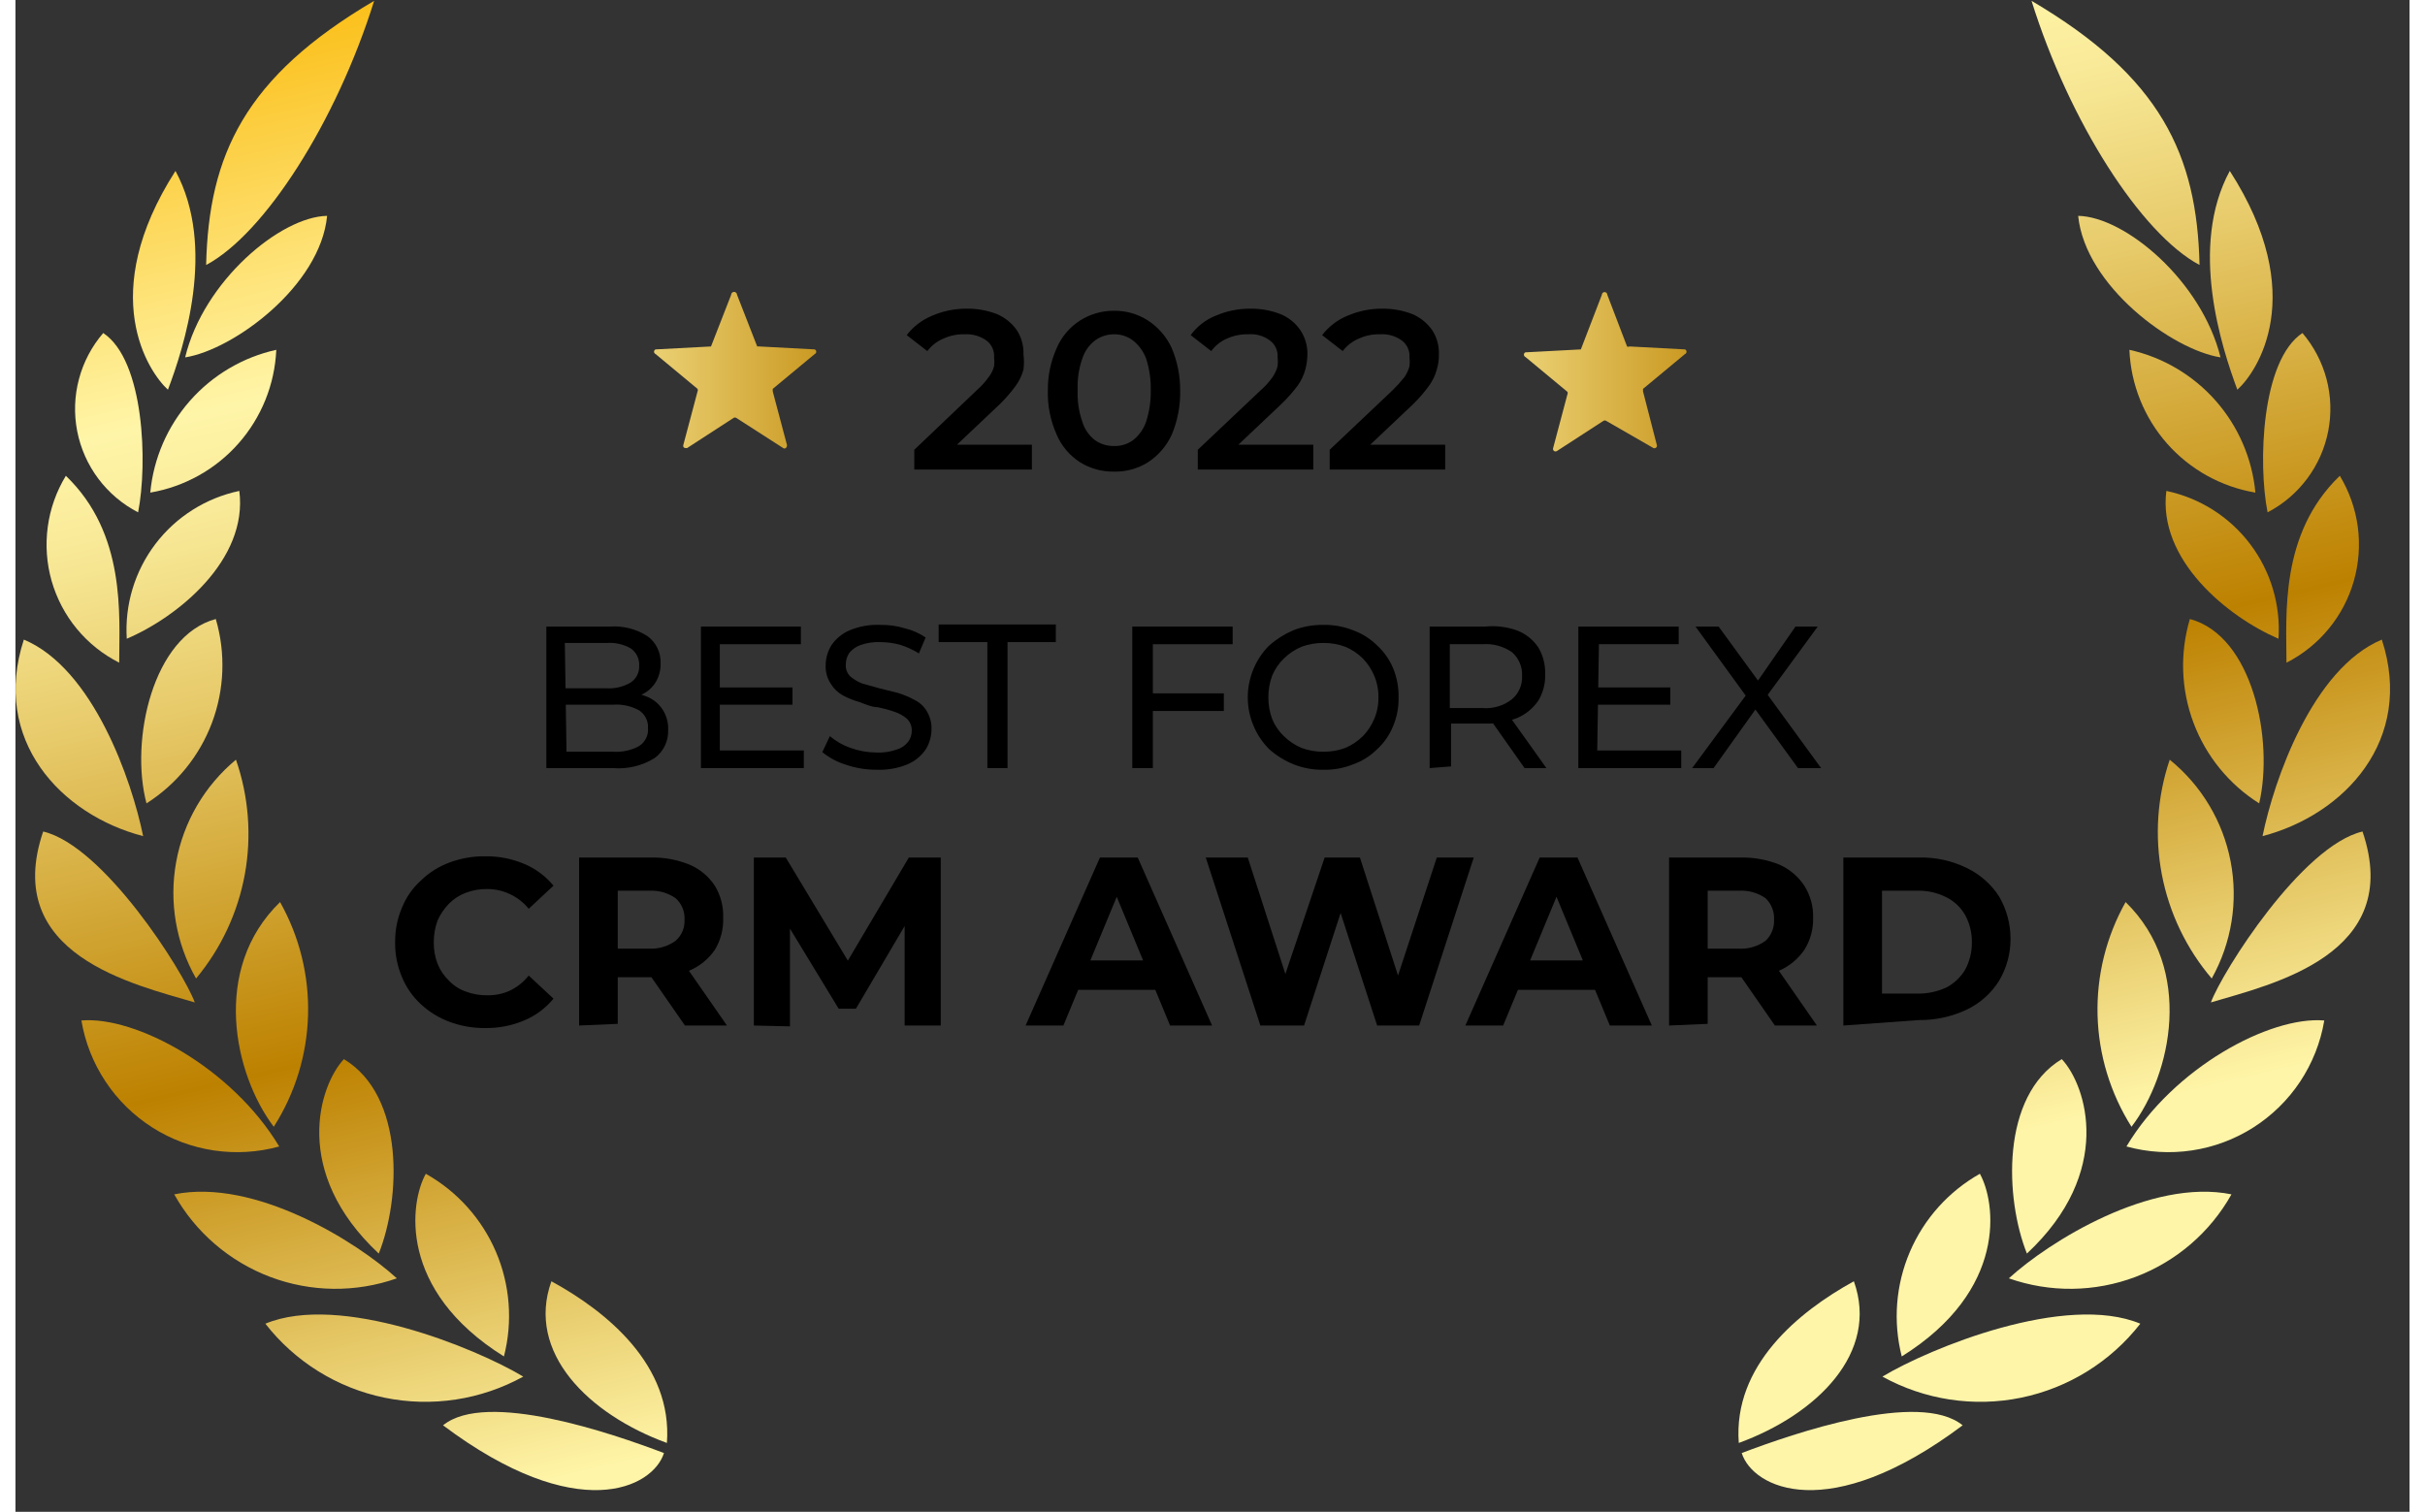 
<svg width="85" height="53" viewBox="0 0 57 36" fill="none" xmlns="http://www.w3.org/2000/svg">
<rect x="0" y="0" width="57" height="36" fill="#333333" stroke="none"/>
<g clip-path="url(#clip0_396_1192)">
<path d="M6.15 26.831C6.658 26.036 6.94 25.119 6.966 24.176C6.993 23.234 6.762 22.302 6.3 21.48C4.65 23.081 5.21 25.59 6.15 26.831Z" fill="url(#paint0_linear_396_1192)"/>
<path d="M5.25 18.09C4.505 18.708 4.001 19.569 3.827 20.522C3.653 21.475 3.821 22.458 4.3 23.3C4.894 22.587 5.294 21.733 5.461 20.82C5.627 19.907 5.554 18.966 5.25 18.09Z" fill="url(#paint1_linear_396_1192)"/>
<path d="M8.54 0.02C5.46 1.83 4.6 3.69 4.54 6.31C5.93 5.57 7.64 2.9 8.54 0.02Z" fill="url(#paint2_linear_396_1192)"/>
<path d="M4.77 14.74C3.27 15.14 2.72 17.63 3.12 19.13C3.834 18.676 4.381 18.003 4.679 17.211C4.976 16.419 5.008 15.552 4.77 14.74Z" fill="url(#paint3_linear_396_1192)"/>
<path d="M5.33 11.69C4.535 11.857 3.826 12.305 3.334 12.951C2.842 13.598 2.599 14.4 2.65 15.21C3.87 14.69 5.54 13.33 5.33 11.69Z" fill="url(#paint4_linear_396_1192)"/>
<path d="M6.21 8.33C5.414 8.506 4.695 8.931 4.156 9.542C3.617 10.153 3.286 10.919 3.21 11.73C4.023 11.591 4.765 11.178 5.31 10.56C5.856 9.941 6.174 9.154 6.21 8.33Z" fill="url(#paint5_linear_396_1192)"/>
<path d="M4.04 8.51C5.19 8.33 7.26 6.81 7.42 5.14C6.31 5.16 4.48 6.69 4.04 8.51Z" fill="url(#paint6_linear_396_1192)"/>
<path d="M6.28 27.3C5.15 25.42 2.86 24.19 1.57 24.3C1.657 24.819 1.853 25.314 2.144 25.753C2.434 26.192 2.814 26.564 3.258 26.847C3.702 27.13 4.2 27.316 4.721 27.394C5.242 27.472 5.773 27.44 6.28 27.3Z" fill="url(#paint7_linear_396_1192)"/>
<path d="M8.65 29.85C9.17 28.55 9.28 26.1 7.82 25.22C7.23 25.85 6.57 27.91 8.65 29.85Z" fill="url(#paint8_linear_396_1192)"/>
<path d="M9.08 30.44C8.13 29.57 5.7 28.05 3.78 28.44C4.286 29.344 5.096 30.04 6.065 30.406C7.035 30.772 8.103 30.784 9.08 30.44Z" fill="url(#paint9_linear_396_1192)"/>
<path d="M11.63 32.3C11.843 31.471 11.776 30.596 11.44 29.809C11.103 29.022 10.516 28.369 9.77 27.95C9.39 28.63 9.1 30.72 11.63 32.3Z" fill="url(#paint10_linear_396_1192)"/>
<path d="M12.09 32.78C10.96 32.1 7.73 30.78 5.95 31.52C6.656 32.426 7.663 33.051 8.788 33.282C9.913 33.513 11.084 33.335 12.09 32.78Z" fill="url(#paint11_linear_396_1192)"/>
<path d="M15.51 34.36C15.65 32.51 14.08 31.23 12.76 30.51C12.15 32.21 13.65 33.68 15.51 34.36Z" fill="url(#paint12_linear_396_1192)"/>
<path d="M10.18 33.94C13.38 36.34 15.18 35.43 15.44 34.6C14.2 34.13 11.21 33.1 10.18 33.94Z" fill="url(#paint13_linear_396_1192)"/>
<path d="M0.66 19.8C-0.34 22.74 2.82 23.44 4.27 23.87C3.99 23.12 2.1 20.14 0.66 19.8Z" fill="url(#paint14_linear_396_1192)"/>
<path d="M0.2 15.23C-0.58 17.62 1.08 19.401 3.04 19.91C2.77 18.581 1.85 15.921 0.2 15.23Z" fill="url(#paint15_linear_396_1192)"/>
<path d="M2.47 15.78C2.47 14.66 2.64 12.71 1.2 11.33C0.974 11.701 0.827 12.115 0.769 12.546C0.711 12.977 0.742 13.415 0.861 13.833C0.981 14.251 1.185 14.64 1.462 14.975C1.739 15.31 2.082 15.584 2.47 15.78Z" fill="url(#paint16_linear_396_1192)"/>
<path d="M2.92 12.2C3.15 11.04 3.07 8.58 2.09 7.93C1.817 8.247 1.619 8.622 1.512 9.027C1.404 9.431 1.39 9.855 1.47 10.266C1.55 10.677 1.722 11.064 1.973 11.399C2.224 11.734 2.548 12.008 2.92 12.2Z" fill="url(#paint17_linear_396_1192)"/>
<path d="M3.63 9.28C4.01 8.28 4.79 5.88 3.81 4.07C1.92 7.02 3.17 8.86 3.63 9.28Z" fill="url(#paint18_linear_396_1192)"/>
<path d="M50.38 26.831C49.876 26.034 49.597 25.117 49.572 24.175C49.547 23.233 49.778 22.302 50.24 21.48C51.88 23.081 51.33 25.59 50.38 26.831Z" fill="url(#paint19_linear_396_1192)"/>
<path d="M51.29 18.09C52.044 18.701 52.557 19.559 52.74 20.512C52.923 21.466 52.764 22.453 52.29 23.3C51.687 22.592 51.279 21.74 51.103 20.827C50.928 19.914 50.992 18.971 51.29 18.09Z" fill="url(#paint20_linear_396_1192)"/>
<path d="M48 0.02C51.08 1.83 51.94 3.69 52 6.31C50.61 5.57 48.9 2.9 48 0.02Z" fill="url(#paint21_linear_396_1192)"/>
<path d="M51.77 14.74C53.27 15.14 53.77 17.63 53.42 19.13C52.704 18.679 52.155 18.005 51.857 17.213C51.559 16.42 51.528 15.552 51.77 14.74Z" fill="url(#paint22_linear_396_1192)"/>
<path d="M51.21 11.69C52.004 11.857 52.712 12.305 53.202 12.952C53.693 13.598 53.933 14.4 53.88 15.21C52.67 14.69 51 13.33 51.21 11.69Z" fill="url(#paint23_linear_396_1192)"/>
<path d="M50.33 8.33C51.126 8.506 51.845 8.931 52.384 9.542C52.923 10.153 53.254 10.919 53.33 11.73C52.516 11.593 51.774 11.181 51.227 10.562C50.681 9.943 50.364 9.155 50.33 8.33Z" fill="url(#paint24_linear_396_1192)"/>
<path d="M52.5 8.51C51.35 8.33 49.28 6.81 49.11 5.14C50.23 5.16 52.05 6.69 52.5 8.51Z" fill="url(#paint25_linear_396_1192)"/>
<path d="M50.26 27.3C51.38 25.42 53.68 24.19 54.97 24.3C54.883 24.819 54.687 25.314 54.397 25.753C54.106 26.192 53.726 26.564 53.282 26.847C52.838 27.13 52.34 27.316 51.819 27.394C51.298 27.472 50.767 27.44 50.26 27.3Z" fill="url(#paint26_linear_396_1192)"/>
<path d="M47.89 29.85C47.37 28.55 47.26 26.1 48.72 25.22C49.31 25.85 49.97 27.91 47.89 29.85Z" fill="url(#paint27_linear_396_1192)"/>
<path d="M47.46 30.44C48.41 29.57 50.84 28.05 52.76 28.44C52.254 29.344 51.444 30.04 50.475 30.406C49.505 30.772 48.438 30.784 47.46 30.44Z" fill="url(#paint28_linear_396_1192)"/>
<path d="M44.91 32.3C44.699 31.471 44.767 30.596 45.103 29.81C45.439 29.024 46.025 28.37 46.77 27.95C47.15 28.63 47.44 30.72 44.91 32.3Z" fill="url(#paint29_linear_396_1192)"/>
<path d="M44.45 32.78C45.58 32.1 48.81 30.78 50.59 31.52C49.884 32.426 48.877 33.051 47.752 33.282C46.627 33.513 45.456 33.335 44.45 32.78Z" fill="url(#paint30_linear_396_1192)"/>
<path d="M41.03 34.36C40.89 32.51 42.46 31.23 43.77 30.51C44.38 32.21 42.89 33.68 41.03 34.36Z" fill="url(#paint31_linear_396_1192)"/>
<path d="M46.36 33.94C43.16 36.34 41.36 35.43 41.1 34.6C42.34 34.13 45.33 33.1 46.36 33.94Z" fill="url(#paint32_linear_396_1192)"/>
<path d="M55.88 19.8C56.88 22.74 53.71 23.44 52.27 23.87C52.55 23.12 54.44 20.14 55.88 19.8Z" fill="url(#paint33_linear_396_1192)"/>
<path d="M56.34 15.23C57.12 17.62 55.45 19.401 53.5 19.91C53.77 18.581 54.69 15.921 56.34 15.23Z" fill="url(#paint34_linear_396_1192)"/>
<path d="M54.07 15.78C54.07 14.66 53.9 12.71 55.34 11.33C55.565 11.702 55.71 12.116 55.768 12.546C55.825 12.976 55.793 13.414 55.674 13.832C55.555 14.249 55.351 14.638 55.075 14.973C54.799 15.308 54.457 15.583 54.07 15.78Z" fill="url(#paint35_linear_396_1192)"/>
<path d="M53.62 12.2C53.39 11.04 53.47 8.58 54.45 7.93C54.721 8.248 54.917 8.623 55.024 9.027C55.13 9.431 55.144 9.854 55.064 10.265C54.984 10.675 54.813 11.062 54.563 11.397C54.313 11.732 53.991 12.007 53.62 12.2Z" fill="url(#paint36_linear_396_1192)"/>
<path d="M52.9 9.28C52.53 8.28 51.74 5.88 52.72 4.07C54.62 7.02 53.37 8.86 52.9 9.28Z" fill="url(#paint37_linear_396_1192)"/>
<path d="M21.4 11.18V10.71L22.89 9.29C22.995 9.198 23.089 9.094 23.17 8.98C23.231 8.903 23.275 8.815 23.3 8.72C23.309 8.65 23.309 8.579 23.3 8.51C23.306 8.433 23.292 8.357 23.261 8.287C23.229 8.217 23.181 8.156 23.12 8.11C22.969 8.002 22.785 7.949 22.6 7.96C22.428 7.955 22.257 7.989 22.1 8.06C21.946 8.123 21.811 8.227 21.71 8.36L21.22 7.98C21.376 7.776 21.583 7.618 21.82 7.52C22.082 7.406 22.364 7.348 22.65 7.35C22.896 7.347 23.14 7.391 23.37 7.48C23.558 7.561 23.721 7.692 23.84 7.86C23.952 8.032 24.007 8.235 24 8.44C24.015 8.559 24.015 8.68 24 8.8C23.963 8.936 23.902 9.065 23.82 9.18C23.703 9.341 23.573 9.491 23.43 9.63L22.14 10.85L21.99 10.59H24.2V11.18H21.4Z" fill="black"/>
<path d="M26.15 11.23C25.868 11.234 25.59 11.158 25.35 11.01C25.101 10.851 24.906 10.621 24.79 10.35C24.641 10.017 24.569 9.654 24.58 9.29C24.577 8.945 24.649 8.604 24.79 8.29C24.906 8.018 25.101 7.788 25.35 7.63C25.589 7.479 25.867 7.399 26.15 7.4C26.437 7.395 26.719 7.475 26.96 7.63C27.209 7.791 27.407 8.02 27.53 8.29C27.663 8.606 27.731 8.946 27.73 9.29C27.739 9.653 27.671 10.014 27.53 10.35C27.407 10.62 27.209 10.849 26.96 11.01C26.718 11.161 26.436 11.238 26.15 11.23ZM26.15 10.62C26.315 10.627 26.477 10.578 26.61 10.48C26.754 10.366 26.862 10.213 26.92 10.04C26.998 9.798 27.035 9.544 27.03 9.29C27.035 9.035 26.998 8.782 26.92 8.54C26.857 8.371 26.75 8.222 26.61 8.11C26.478 8.009 26.316 7.956 26.15 7.96C25.988 7.96 25.83 8.013 25.7 8.11C25.559 8.219 25.454 8.369 25.4 8.54C25.316 8.78 25.279 9.035 25.29 9.29C25.279 9.544 25.316 9.799 25.4 10.04C25.451 10.214 25.556 10.368 25.7 10.48C25.831 10.573 25.989 10.623 26.15 10.62Z" fill="black"/>
<path d="M28.15 11.18V10.71L29.65 9.29C29.755 9.198 29.849 9.094 29.93 8.98C29.984 8.9 30.025 8.813 30.05 8.72C30.059 8.65 30.059 8.579 30.05 8.51C30.056 8.433 30.042 8.357 30.011 8.287C29.979 8.217 29.931 8.156 29.87 8.11C29.721 7.998 29.536 7.945 29.35 7.96C29.178 7.956 29.007 7.99 28.85 8.06C28.698 8.124 28.567 8.227 28.47 8.36L27.98 7.98C28.13 7.775 28.334 7.615 28.57 7.52C28.835 7.405 29.121 7.347 29.41 7.35C29.653 7.348 29.894 7.392 30.12 7.48C30.31 7.558 30.474 7.69 30.59 7.86C30.705 8.031 30.765 8.233 30.76 8.44C30.758 8.561 30.741 8.682 30.71 8.8C30.673 8.936 30.612 9.065 30.53 9.18C30.409 9.341 30.276 9.491 30.13 9.63L28.84 10.85L28.7 10.59H30.9V11.18H28.15Z" fill="black"/>
<path d="M31.29 11.18V10.71L32.79 9.29C32.89 9.192 32.983 9.089 33.07 8.98C33.124 8.9 33.165 8.813 33.19 8.72C33.199 8.65 33.199 8.579 33.19 8.51C33.196 8.433 33.182 8.357 33.151 8.287C33.119 8.217 33.071 8.156 33.01 8.11C32.86 8 32.676 7.947 32.49 7.96C32.318 7.955 32.147 7.989 31.99 8.06C31.836 8.123 31.701 8.227 31.6 8.36L31.11 7.98C31.266 7.776 31.473 7.618 31.71 7.52C31.975 7.405 32.261 7.347 32.55 7.35C32.793 7.348 33.034 7.392 33.26 7.48C33.449 7.561 33.611 7.692 33.73 7.86C33.842 8.032 33.898 8.235 33.89 8.44C33.893 8.562 33.876 8.683 33.84 8.8C33.803 8.936 33.742 9.065 33.66 9.18C33.543 9.341 33.413 9.491 33.27 9.63L31.98 10.85L31.83 10.59H34.04V11.18H31.29Z" fill="black"/>
<path d="M12.64 18.29V14.92H14.15C14.467 14.897 14.783 14.977 15.05 15.15C15.15 15.223 15.23 15.32 15.284 15.431C15.338 15.543 15.364 15.666 15.36 15.79C15.366 15.952 15.324 16.112 15.24 16.25C15.16 16.376 15.045 16.477 14.91 16.54C14.77 16.608 14.616 16.642 14.46 16.64L14.55 16.5C14.725 16.495 14.899 16.529 15.06 16.6C15.204 16.663 15.326 16.767 15.41 16.9C15.502 17.043 15.547 17.21 15.54 17.38C15.546 17.509 15.519 17.638 15.463 17.755C15.408 17.872 15.324 17.973 15.22 18.05C14.921 18.236 14.57 18.32 14.22 18.29H12.64ZM13.12 17.9H14.23C14.441 17.915 14.653 17.87 14.84 17.77C14.913 17.726 14.972 17.662 15.011 17.586C15.05 17.51 15.067 17.425 15.06 17.34C15.066 17.255 15.048 17.17 15.009 17.095C14.971 17.019 14.912 16.955 14.84 16.91C14.653 16.81 14.441 16.765 14.23 16.78H13.08V16.39H14.08C14.28 16.401 14.478 16.353 14.65 16.25C14.715 16.206 14.768 16.147 14.803 16.077C14.838 16.006 14.854 15.928 14.85 15.85C14.854 15.77 14.838 15.691 14.803 15.619C14.768 15.547 14.715 15.486 14.65 15.44C14.477 15.341 14.279 15.296 14.08 15.31H13.08L13.12 17.9Z" fill="black"/>
<path d="M16.77 17.87H18.77V18.29H16.32V14.92H18.7V15.34H16.77V17.87ZM16.77 16.37H18.5V16.78H16.77V16.37Z" fill="black"/>
<path d="M20.5 18.329C20.252 18.33 20.005 18.29 19.77 18.209C19.566 18.147 19.375 18.045 19.21 17.91L19.39 17.529C19.535 17.652 19.701 17.747 19.88 17.809C20.079 17.881 20.289 17.918 20.5 17.919C20.663 17.927 20.826 17.903 20.98 17.849C21.086 17.819 21.18 17.756 21.25 17.669C21.309 17.592 21.341 17.497 21.34 17.399C21.342 17.348 21.333 17.296 21.314 17.248C21.295 17.2 21.266 17.156 21.23 17.119C21.142 17.043 21.04 16.986 20.93 16.95C20.799 16.904 20.666 16.868 20.53 16.84C20.39 16.84 20.24 16.77 20.1 16.72C19.962 16.68 19.827 16.627 19.7 16.559C19.58 16.493 19.48 16.397 19.41 16.279C19.325 16.149 19.283 15.995 19.29 15.839C19.291 15.67 19.34 15.504 19.43 15.36C19.537 15.205 19.686 15.083 19.86 15.009C20.091 14.913 20.34 14.869 20.59 14.88C20.786 14.877 20.982 14.903 21.17 14.96C21.349 15.002 21.518 15.077 21.67 15.18L21.51 15.559C21.367 15.47 21.212 15.399 21.05 15.35C20.9 15.311 20.745 15.29 20.59 15.29C20.43 15.283 20.271 15.307 20.12 15.36C20.014 15.397 19.921 15.463 19.85 15.55C19.798 15.63 19.77 15.724 19.77 15.819C19.765 15.873 19.773 15.927 19.792 15.977C19.811 16.027 19.841 16.073 19.88 16.11C19.966 16.182 20.064 16.24 20.17 16.279L20.57 16.39L21.01 16.5C21.149 16.542 21.283 16.599 21.41 16.669C21.531 16.729 21.632 16.823 21.7 16.939C21.777 17.069 21.816 17.219 21.81 17.369C21.808 17.539 21.76 17.706 21.67 17.849C21.562 18.004 21.413 18.126 21.24 18.2C21.006 18.296 20.753 18.34 20.5 18.329Z" fill="black"/>
<path d="M23.14 18.29V15.29H21.98V14.87H24.77V15.29H23.62V18.29H23.14Z" fill="black"/>
<path d="M27.08 18.29H26.59V14.92H28.98V15.34H27.08V18.29ZM27.03 16.51H28.77V16.93H27.03V16.51Z" fill="black"/>
<path d="M31.14 18.33C30.897 18.334 30.656 18.29 30.43 18.2C30.218 18.114 30.021 17.993 29.85 17.84C29.692 17.683 29.567 17.496 29.48 17.29C29.388 17.076 29.34 16.844 29.34 16.61C29.339 16.373 29.387 16.138 29.48 15.92C29.567 15.715 29.692 15.528 29.85 15.37C30.02 15.221 30.212 15.099 30.42 15.01C30.649 14.92 30.894 14.876 31.14 14.88C31.383 14.875 31.625 14.919 31.85 15.01C32.064 15.087 32.259 15.21 32.42 15.37C32.584 15.521 32.713 15.705 32.8 15.91C32.891 16.132 32.935 16.37 32.93 16.61C32.935 16.844 32.891 17.075 32.8 17.29C32.716 17.5 32.586 17.688 32.42 17.84C32.259 18.001 32.064 18.124 31.85 18.2C31.625 18.291 31.383 18.335 31.14 18.33ZM31.14 17.9C31.317 17.902 31.494 17.872 31.66 17.81C31.817 17.744 31.959 17.649 32.08 17.53C32.195 17.412 32.286 17.273 32.35 17.12C32.419 16.959 32.453 16.785 32.45 16.61C32.454 16.432 32.42 16.255 32.35 16.09C32.286 15.938 32.195 15.799 32.08 15.68C31.959 15.561 31.817 15.466 31.66 15.4C31.494 15.339 31.317 15.308 31.14 15.31C30.963 15.308 30.787 15.339 30.62 15.4C30.464 15.466 30.321 15.561 30.2 15.68C30.079 15.796 29.984 15.936 29.92 16.09C29.859 16.257 29.828 16.433 29.83 16.61C29.829 16.784 29.86 16.957 29.92 17.12C29.984 17.275 30.079 17.415 30.2 17.53C30.321 17.649 30.464 17.744 30.62 17.81C30.787 17.872 30.963 17.902 31.14 17.9Z" fill="black"/>
<path d="M33.67 18.29V14.92H34.99C35.254 14.893 35.521 14.927 35.77 15.02C35.969 15.101 36.14 15.241 36.26 15.42C36.371 15.611 36.427 15.829 36.42 16.05C36.429 16.271 36.373 16.49 36.26 16.68C36.138 16.86 35.968 17.002 35.77 17.09C35.532 17.187 35.277 17.235 35.02 17.23H33.96L34.18 17V18.25L33.67 18.29ZM34.15 17.09L33.93 16.86H34.93C35.181 16.881 35.431 16.806 35.63 16.65C35.711 16.582 35.775 16.496 35.816 16.398C35.858 16.301 35.876 16.196 35.87 16.09C35.875 15.985 35.856 15.88 35.814 15.783C35.773 15.686 35.709 15.599 35.63 15.53C35.425 15.388 35.178 15.321 34.93 15.34H33.93L34.15 15.1V17.09ZM35.93 18.29L35.07 17.07H35.58L36.45 18.29H35.93Z" fill="black"/>
<path d="M37.66 17.87H39.66V18.29H37.21V14.92H39.6V15.34H37.7L37.66 17.87ZM37.66 16.37H39.4V16.78H37.66V16.37Z" fill="black"/>
<path d="M39.92 18.29L41.33 16.38V16.75L40 14.92H40.55L41.6 16.36H41.38L42.38 14.92H42.91L41.59 16.72V16.37L42.99 18.29H42.44L41.32 16.75H41.53L40.43 18.29H39.92Z" fill="black"/>
<path d="M11.18 24.48C10.89 24.483 10.602 24.432 10.33 24.33C10.078 24.237 9.846 24.094 9.65 23.91C9.454 23.729 9.3 23.507 9.2 23.26C9.09 23.001 9.035 22.721 9.04 22.44C9.035 22.158 9.09 21.879 9.2 21.62C9.298 21.372 9.452 21.149 9.65 20.97C9.844 20.78 10.076 20.634 10.33 20.54C10.602 20.438 10.89 20.387 11.18 20.39C11.499 20.385 11.816 20.446 12.11 20.57C12.382 20.684 12.623 20.862 12.81 21.09L12.22 21.64C12.099 21.49 11.945 21.37 11.77 21.29C11.601 21.21 11.417 21.169 11.23 21.17C11.056 21.167 10.883 21.198 10.72 21.26C10.569 21.317 10.433 21.405 10.32 21.52C10.207 21.636 10.115 21.771 10.05 21.92C9.989 22.086 9.958 22.263 9.96 22.44C9.957 22.614 9.988 22.787 10.05 22.95C10.11 23.101 10.202 23.238 10.32 23.35C10.431 23.468 10.568 23.557 10.72 23.61C10.883 23.672 11.056 23.703 11.23 23.7C11.416 23.704 11.601 23.667 11.77 23.59C11.945 23.506 12.099 23.383 12.22 23.23L12.81 23.78C12.623 24.008 12.382 24.186 12.11 24.3C11.816 24.424 11.499 24.485 11.18 24.48Z" fill="black"/>
<path d="M13.42 24.42V20.42H15.14C15.452 20.414 15.761 20.472 16.05 20.59C16.295 20.694 16.504 20.868 16.65 21.09C16.792 21.321 16.861 21.59 16.85 21.86C16.859 22.128 16.789 22.392 16.65 22.62C16.5 22.837 16.292 23.007 16.05 23.11C15.761 23.225 15.451 23.28 15.14 23.27H13.93L14.34 22.87V24.38L13.42 24.42ZM14.34 23.02L13.93 22.59H15.09C15.315 22.6 15.537 22.533 15.72 22.4C15.79 22.338 15.845 22.261 15.882 22.174C15.918 22.088 15.934 21.994 15.93 21.9C15.935 21.805 15.919 21.71 15.883 21.622C15.846 21.533 15.791 21.454 15.72 21.39C15.536 21.261 15.314 21.198 15.09 21.21H13.93L14.34 20.77V23.02ZM15.94 24.42L14.94 22.98H15.94L16.94 24.42H15.94Z" fill="black"/>
<path d="M17.58 24.42V20.42H18.34L20.02 23.21H19.62L21.27 20.42H22.03V24.42H21.17V21.78H21.33L20.01 24.02H19.6L18.25 21.8H18.44V24.44L17.58 24.42Z" fill="black"/>
<path d="M24.05 24.42L25.82 20.42H26.72L28.49 24.42H27.49L26.04 20.92H26.4L24.95 24.42H24.05ZM24.94 23.57L25.18 22.87H27.18L27.43 23.57H24.94Z" fill="black"/>
<path d="M29.64 24.42L28.34 20.42H29.34L30.47 23.92H29.99L31.17 20.42H32.01L33.14 23.92H32.69L33.84 20.42H34.72L33.42 24.42H32.42L31.42 21.34H31.68L30.68 24.42H29.64Z" fill="black"/>
<path d="M34.52 24.42L36.29 20.42H37.19L38.96 24.42H37.96L36.51 20.92H36.87L35.42 24.42H34.52ZM35.41 23.57L35.65 22.87H37.65L37.9 23.57H35.41Z" fill="black"/>
<path d="M39.37 24.42V20.42H41.08C41.395 20.414 41.708 20.472 42 20.59C42.24 20.697 42.445 20.871 42.59 21.09C42.736 21.32 42.809 21.588 42.8 21.86C42.806 22.129 42.733 22.393 42.59 22.62C42.442 22.834 42.238 23.004 42 23.11C41.707 23.225 41.394 23.28 41.08 23.27H39.88L40.29 22.87V24.38L39.37 24.42ZM40.29 23.02L39.88 22.59H41.03C41.259 22.602 41.485 22.535 41.67 22.4C41.737 22.336 41.79 22.258 41.824 22.172C41.859 22.086 41.874 21.993 41.87 21.9C41.875 21.806 41.86 21.712 41.825 21.624C41.791 21.536 41.738 21.456 41.67 21.39C41.483 21.259 41.258 21.196 41.03 21.21H39.88L40.29 20.77V23.02ZM41.89 24.42L40.89 22.98H41.89L42.89 24.42H41.89Z" fill="black"/>
<path d="M43.52 24.42V20.42H45.32C45.715 20.41 46.106 20.496 46.46 20.67C46.775 20.821 47.041 21.056 47.23 21.35C47.406 21.654 47.499 21.998 47.5 22.35C47.502 22.701 47.409 23.047 47.23 23.35C47.045 23.649 46.777 23.888 46.46 24.04C46.104 24.209 45.714 24.294 45.32 24.29L43.52 24.42ZM44.44 23.66H45.28C45.514 23.664 45.746 23.616 45.96 23.52C46.151 23.423 46.311 23.274 46.42 23.09C46.527 22.89 46.582 22.666 46.58 22.44C46.583 22.213 46.528 21.989 46.42 21.79C46.314 21.603 46.153 21.453 45.96 21.36C45.749 21.255 45.516 21.204 45.28 21.21H44.44V23.66Z" fill="black"/>
<path d="M37.9 7.02L38.37 8.25C38.38 8.255 38.39 8.257 38.4 8.257C38.41 8.257 38.421 8.255 38.43 8.25L39.75 8.32C39.761 8.325 39.77 8.332 39.776 8.342C39.783 8.352 39.786 8.363 39.786 8.375C39.786 8.387 39.783 8.398 39.776 8.408C39.77 8.418 39.761 8.425 39.75 8.43L38.75 9.26C38.75 9.26 38.75 9.26 38.75 9.32L39.08 10.6C39.083 10.611 39.082 10.622 39.079 10.632C39.076 10.643 39.069 10.652 39.061 10.659C39.053 10.666 39.043 10.671 39.032 10.673C39.021 10.675 39.01 10.674 39 10.67L37.87 10.02C37.861 10.015 37.851 10.012 37.84 10.012C37.83 10.012 37.819 10.015 37.81 10.02L36.7 10.74C36.69 10.747 36.677 10.751 36.664 10.75C36.652 10.75 36.64 10.745 36.63 10.738C36.62 10.73 36.612 10.719 36.609 10.707C36.605 10.695 36.606 10.682 36.61 10.67L36.95 9.39C36.955 9.381 36.957 9.37 36.957 9.36C36.957 9.35 36.955 9.339 36.95 9.33L35.95 8.5C35.939 8.495 35.93 8.488 35.924 8.478C35.917 8.468 35.914 8.457 35.914 8.445C35.914 8.433 35.917 8.422 35.924 8.412C35.93 8.402 35.939 8.395 35.95 8.39L37.27 8.32L37.77 7.02C37.77 7.003 37.777 6.986 37.789 6.974C37.801 6.962 37.818 6.955 37.835 6.955C37.852 6.955 37.869 6.962 37.881 6.974C37.893 6.986 37.9 7.003 37.9 7.02Z" fill="url(#paint38_linear_396_1192)"/>
<path d="M17.18 7.02L17.66 8.25H17.71L19.03 8.32C19.041 8.325 19.05 8.333 19.056 8.342C19.062 8.352 19.066 8.364 19.066 8.375C19.066 8.387 19.062 8.398 19.056 8.408C19.05 8.418 19.041 8.426 19.03 8.43L18.03 9.26C18.03 9.26 18.03 9.26 18.03 9.32L18.37 10.6C18.37 10.66 18.32 10.7 18.28 10.67L17.16 9.95C17.151 9.945 17.14 9.942 17.13 9.942C17.119 9.942 17.109 9.945 17.1 9.95L15.99 10.67C15.94 10.67 15.89 10.67 15.9 10.6L16.24 9.32C16.244 9.311 16.247 9.301 16.247 9.29C16.247 9.28 16.244 9.27 16.24 9.26L15.24 8.43C15.229 8.426 15.22 8.418 15.214 8.408C15.207 8.398 15.204 8.387 15.204 8.375C15.204 8.364 15.207 8.352 15.214 8.342C15.22 8.333 15.229 8.325 15.24 8.32L16.56 8.25L17.04 7.02C17.04 7.002 17.047 6.984 17.06 6.971C17.073 6.958 17.091 6.95 17.11 6.95C17.128 6.95 17.146 6.958 17.159 6.971C17.172 6.984 17.18 7.002 17.18 7.02Z" fill="url(#paint39_linear_396_1192)"/>
</g>
<defs>
<linearGradient id="paint0_linear_396_1192" x1="2.3" y1="1.18" x2="10.48" y2="35.821" gradientUnits="userSpaceOnUse">
<stop offset="0.01" stop-color="#FBC01B"/>
<stop offset="0.25" stop-color="#FFF5A8"/>
<stop offset="0.32" stop-color="#F8E997"/>
<stop offset="0.44" stop-color="#E7CA6A"/>
<stop offset="0.61" stop-color="#CA9922"/>
<stop offset="0.69" stop-color="#BD8100"/>
<stop offset="1" stop-color="#FFF5A8"/>
</linearGradient>
<linearGradient id="paint1_linear_396_1192" x1="2.3" y1="1.18" x2="10.48" y2="35.82" gradientUnits="userSpaceOnUse">
<stop offset="0.01" stop-color="#FBC01B"/>
<stop offset="0.25" stop-color="#FFF5A8"/>
<stop offset="0.32" stop-color="#F8E997"/>
<stop offset="0.44" stop-color="#E7CA6A"/>
<stop offset="0.61" stop-color="#CA9922"/>
<stop offset="0.69" stop-color="#BD8100"/>
<stop offset="1" stop-color="#FFF5A8"/>
</linearGradient>
<linearGradient id="paint2_linear_396_1192" x1="2.3" y1="1.18" x2="10.48" y2="35.819" gradientUnits="userSpaceOnUse">
<stop offset="0.01" stop-color="#FBC01B"/>
<stop offset="0.25" stop-color="#FFF5A8"/>
<stop offset="0.32" stop-color="#F8E997"/>
<stop offset="0.44" stop-color="#E7CA6A"/>
<stop offset="0.61" stop-color="#CA9922"/>
<stop offset="0.69" stop-color="#BD8100"/>
<stop offset="1" stop-color="#FFF5A8"/>
</linearGradient>
<linearGradient id="paint3_linear_396_1192" x1="2.3" y1="1.18" x2="10.48" y2="35.82" gradientUnits="userSpaceOnUse">
<stop offset="0.01" stop-color="#FBC01B"/>
<stop offset="0.25" stop-color="#FFF5A8"/>
<stop offset="0.32" stop-color="#F8E997"/>
<stop offset="0.44" stop-color="#E7CA6A"/>
<stop offset="0.61" stop-color="#CA9922"/>
<stop offset="0.69" stop-color="#BD8100"/>
<stop offset="1" stop-color="#FFF5A8"/>
</linearGradient>
<linearGradient id="paint4_linear_396_1192" x1="2.3" y1="1.18" x2="10.48" y2="35.82" gradientUnits="userSpaceOnUse">
<stop offset="0.01" stop-color="#FBC01B"/>
<stop offset="0.25" stop-color="#FFF5A8"/>
<stop offset="0.32" stop-color="#F8E997"/>
<stop offset="0.44" stop-color="#E7CA6A"/>
<stop offset="0.61" stop-color="#CA9922"/>
<stop offset="0.69" stop-color="#BD8100"/>
<stop offset="1" stop-color="#FFF5A8"/>
</linearGradient>
<linearGradient id="paint5_linear_396_1192" x1="2.3" y1="1.18" x2="10.48" y2="35.82" gradientUnits="userSpaceOnUse">
<stop offset="0.01" stop-color="#FBC01B"/>
<stop offset="0.25" stop-color="#FFF5A8"/>
<stop offset="0.32" stop-color="#F8E997"/>
<stop offset="0.44" stop-color="#E7CA6A"/>
<stop offset="0.61" stop-color="#CA9922"/>
<stop offset="0.69" stop-color="#BD8100"/>
<stop offset="1" stop-color="#FFF5A8"/>
</linearGradient>
<linearGradient id="paint6_linear_396_1192" x1="2.3" y1="1.18" x2="10.48" y2="35.82" gradientUnits="userSpaceOnUse">
<stop offset="0.01" stop-color="#FBC01B"/>
<stop offset="0.25" stop-color="#FFF5A8"/>
<stop offset="0.32" stop-color="#F8E997"/>
<stop offset="0.44" stop-color="#E7CA6A"/>
<stop offset="0.61" stop-color="#CA9922"/>
<stop offset="0.69" stop-color="#BD8100"/>
<stop offset="1" stop-color="#FFF5A8"/>
</linearGradient>
<linearGradient id="paint7_linear_396_1192" x1="2.3" y1="1.18" x2="10.48" y2="35.82" gradientUnits="userSpaceOnUse">
<stop offset="0.01" stop-color="#FBC01B"/>
<stop offset="0.25" stop-color="#FFF5A8"/>
<stop offset="0.32" stop-color="#F8E997"/>
<stop offset="0.44" stop-color="#E7CA6A"/>
<stop offset="0.61" stop-color="#CA9922"/>
<stop offset="0.69" stop-color="#BD8100"/>
<stop offset="1" stop-color="#FFF5A8"/>
</linearGradient>
<linearGradient id="paint8_linear_396_1192" x1="2.3" y1="1.18" x2="10.48" y2="35.82" gradientUnits="userSpaceOnUse">
<stop offset="0.01" stop-color="#FBC01B"/>
<stop offset="0.25" stop-color="#FFF5A8"/>
<stop offset="0.32" stop-color="#F8E997"/>
<stop offset="0.44" stop-color="#E7CA6A"/>
<stop offset="0.61" stop-color="#CA9922"/>
<stop offset="0.69" stop-color="#BD8100"/>
<stop offset="1" stop-color="#FFF5A8"/>
</linearGradient>
<linearGradient id="paint9_linear_396_1192" x1="2.3" y1="1.18" x2="10.48" y2="35.82" gradientUnits="userSpaceOnUse">
<stop offset="0.01" stop-color="#FBC01B"/>
<stop offset="0.25" stop-color="#FFF5A8"/>
<stop offset="0.32" stop-color="#F8E997"/>
<stop offset="0.44" stop-color="#E7CA6A"/>
<stop offset="0.61" stop-color="#CA9922"/>
<stop offset="0.69" stop-color="#BD8100"/>
<stop offset="1" stop-color="#FFF5A8"/>
</linearGradient>
<linearGradient id="paint10_linear_396_1192" x1="2.3" y1="1.18" x2="10.48" y2="35.82" gradientUnits="userSpaceOnUse">
<stop offset="0.01" stop-color="#FBC01B"/>
<stop offset="0.25" stop-color="#FFF5A8"/>
<stop offset="0.32" stop-color="#F8E997"/>
<stop offset="0.44" stop-color="#E7CA6A"/>
<stop offset="0.61" stop-color="#CA9922"/>
<stop offset="0.69" stop-color="#BD8100"/>
<stop offset="1" stop-color="#FFF5A8"/>
</linearGradient>
<linearGradient id="paint11_linear_396_1192" x1="2.3" y1="1.18" x2="10.48" y2="35.821" gradientUnits="userSpaceOnUse">
<stop offset="0.01" stop-color="#FBC01B"/>
<stop offset="0.25" stop-color="#FFF5A8"/>
<stop offset="0.32" stop-color="#F8E997"/>
<stop offset="0.44" stop-color="#E7CA6A"/>
<stop offset="0.61" stop-color="#CA9922"/>
<stop offset="0.69" stop-color="#BD8100"/>
<stop offset="1" stop-color="#FFF5A8"/>
</linearGradient>
<linearGradient id="paint12_linear_396_1192" x1="2.3" y1="1.18" x2="10.48" y2="35.82" gradientUnits="userSpaceOnUse">
<stop offset="0.01" stop-color="#FBC01B"/>
<stop offset="0.25" stop-color="#FFF5A8"/>
<stop offset="0.32" stop-color="#F8E997"/>
<stop offset="0.44" stop-color="#E7CA6A"/>
<stop offset="0.61" stop-color="#CA9922"/>
<stop offset="0.69" stop-color="#BD8100"/>
<stop offset="1" stop-color="#FFF5A8"/>
</linearGradient>
<linearGradient id="paint13_linear_396_1192" x1="2.3" y1="1.18" x2="10.48" y2="35.82" gradientUnits="userSpaceOnUse">
<stop offset="0.01" stop-color="#FBC01B"/>
<stop offset="0.25" stop-color="#FFF5A8"/>
<stop offset="0.32" stop-color="#F8E997"/>
<stop offset="0.44" stop-color="#E7CA6A"/>
<stop offset="0.61" stop-color="#CA9922"/>
<stop offset="0.69" stop-color="#BD8100"/>
<stop offset="1" stop-color="#FFF5A8"/>
</linearGradient>
<linearGradient id="paint14_linear_396_1192" x1="2.3" y1="1.18" x2="10.48" y2="35.82" gradientUnits="userSpaceOnUse">
<stop offset="0.01" stop-color="#FBC01B"/>
<stop offset="0.25" stop-color="#FFF5A8"/>
<stop offset="0.32" stop-color="#F8E997"/>
<stop offset="0.44" stop-color="#E7CA6A"/>
<stop offset="0.61" stop-color="#CA9922"/>
<stop offset="0.69" stop-color="#BD8100"/>
<stop offset="1" stop-color="#FFF5A8"/>
</linearGradient>
<linearGradient id="paint15_linear_396_1192" x1="2.3" y1="1.18" x2="10.48" y2="35.821" gradientUnits="userSpaceOnUse">
<stop offset="0.01" stop-color="#FBC01B"/>
<stop offset="0.25" stop-color="#FFF5A8"/>
<stop offset="0.32" stop-color="#F8E997"/>
<stop offset="0.44" stop-color="#E7CA6A"/>
<stop offset="0.61" stop-color="#CA9922"/>
<stop offset="0.69" stop-color="#BD8100"/>
<stop offset="1" stop-color="#FFF5A8"/>
</linearGradient>
<linearGradient id="paint16_linear_396_1192" x1="2.3" y1="1.18" x2="10.48" y2="35.82" gradientUnits="userSpaceOnUse">
<stop offset="0.01" stop-color="#FBC01B"/>
<stop offset="0.25" stop-color="#FFF5A8"/>
<stop offset="0.32" stop-color="#F8E997"/>
<stop offset="0.44" stop-color="#E7CA6A"/>
<stop offset="0.61" stop-color="#CA9922"/>
<stop offset="0.69" stop-color="#BD8100"/>
<stop offset="1" stop-color="#FFF5A8"/>
</linearGradient>
<linearGradient id="paint17_linear_396_1192" x1="2.3" y1="1.18" x2="10.48" y2="35.82" gradientUnits="userSpaceOnUse">
<stop offset="0.01" stop-color="#FBC01B"/>
<stop offset="0.25" stop-color="#FFF5A8"/>
<stop offset="0.32" stop-color="#F8E997"/>
<stop offset="0.44" stop-color="#E7CA6A"/>
<stop offset="0.61" stop-color="#CA9922"/>
<stop offset="0.69" stop-color="#BD8100"/>
<stop offset="1" stop-color="#FFF5A8"/>
</linearGradient>
<linearGradient id="paint18_linear_396_1192" x1="2.3" y1="1.18" x2="10.48" y2="35.82" gradientUnits="userSpaceOnUse">
<stop offset="0.01" stop-color="#FBC01B"/>
<stop offset="0.25" stop-color="#FFF5A8"/>
<stop offset="0.32" stop-color="#F8E997"/>
<stop offset="0.44" stop-color="#E7CA6A"/>
<stop offset="0.61" stop-color="#CA9922"/>
<stop offset="0.69" stop-color="#BD8100"/>
<stop offset="1" stop-color="#FFF5A8"/>
</linearGradient>
<linearGradient id="paint19_linear_396_1192" x1="41" y1="-7.99" x2="49.18" y2="26.651" gradientUnits="userSpaceOnUse">
<stop offset="0.01" stop-color="#FBC01B"/>
<stop offset="0.25" stop-color="#FFF5A8"/>
<stop offset="0.32" stop-color="#F8E997"/>
<stop offset="0.44" stop-color="#E7CA6A"/>
<stop offset="0.61" stop-color="#CA9922"/>
<stop offset="0.69" stop-color="#BD8100"/>
<stop offset="1" stop-color="#FFF5A8"/>
</linearGradient>
<linearGradient id="paint20_linear_396_1192" x1="41" y1="-7.99" x2="49.18" y2="26.65" gradientUnits="userSpaceOnUse">
<stop offset="0.01" stop-color="#FBC01B"/>
<stop offset="0.25" stop-color="#FFF5A8"/>
<stop offset="0.32" stop-color="#F8E997"/>
<stop offset="0.44" stop-color="#E7CA6A"/>
<stop offset="0.61" stop-color="#CA9922"/>
<stop offset="0.69" stop-color="#BD8100"/>
<stop offset="1" stop-color="#FFF5A8"/>
</linearGradient>
<linearGradient id="paint21_linear_396_1192" x1="41" y1="-7.99" x2="49.18" y2="26.649" gradientUnits="userSpaceOnUse">
<stop offset="0.01" stop-color="#FBC01B"/>
<stop offset="0.25" stop-color="#FFF5A8"/>
<stop offset="0.32" stop-color="#F8E997"/>
<stop offset="0.44" stop-color="#E7CA6A"/>
<stop offset="0.61" stop-color="#CA9922"/>
<stop offset="0.69" stop-color="#BD8100"/>
<stop offset="1" stop-color="#FFF5A8"/>
</linearGradient>
<linearGradient id="paint22_linear_396_1192" x1="41" y1="-7.99" x2="49.18" y2="26.65" gradientUnits="userSpaceOnUse">
<stop offset="0.01" stop-color="#FBC01B"/>
<stop offset="0.25" stop-color="#FFF5A8"/>
<stop offset="0.32" stop-color="#F8E997"/>
<stop offset="0.44" stop-color="#E7CA6A"/>
<stop offset="0.61" stop-color="#CA9922"/>
<stop offset="0.69" stop-color="#BD8100"/>
<stop offset="1" stop-color="#FFF5A8"/>
</linearGradient>
<linearGradient id="paint23_linear_396_1192" x1="41" y1="-7.99" x2="49.18" y2="26.65" gradientUnits="userSpaceOnUse">
<stop offset="0.01" stop-color="#FBC01B"/>
<stop offset="0.25" stop-color="#FFF5A8"/>
<stop offset="0.32" stop-color="#F8E997"/>
<stop offset="0.44" stop-color="#E7CA6A"/>
<stop offset="0.61" stop-color="#CA9922"/>
<stop offset="0.69" stop-color="#BD8100"/>
<stop offset="1" stop-color="#FFF5A8"/>
</linearGradient>
<linearGradient id="paint24_linear_396_1192" x1="41" y1="-7.99" x2="49.18" y2="26.65" gradientUnits="userSpaceOnUse">
<stop offset="0.01" stop-color="#FBC01B"/>
<stop offset="0.25" stop-color="#FFF5A8"/>
<stop offset="0.32" stop-color="#F8E997"/>
<stop offset="0.44" stop-color="#E7CA6A"/>
<stop offset="0.61" stop-color="#CA9922"/>
<stop offset="0.69" stop-color="#BD8100"/>
<stop offset="1" stop-color="#FFF5A8"/>
</linearGradient>
<linearGradient id="paint25_linear_396_1192" x1="41" y1="-7.99" x2="49.18" y2="26.65" gradientUnits="userSpaceOnUse">
<stop offset="0.01" stop-color="#FBC01B"/>
<stop offset="0.25" stop-color="#FFF5A8"/>
<stop offset="0.32" stop-color="#F8E997"/>
<stop offset="0.44" stop-color="#E7CA6A"/>
<stop offset="0.61" stop-color="#CA9922"/>
<stop offset="0.69" stop-color="#BD8100"/>
<stop offset="1" stop-color="#FFF5A8"/>
</linearGradient>
<linearGradient id="paint26_linear_396_1192" x1="41" y1="-7.99" x2="49.18" y2="26.65" gradientUnits="userSpaceOnUse">
<stop offset="0.01" stop-color="#FBC01B"/>
<stop offset="0.25" stop-color="#FFF5A8"/>
<stop offset="0.32" stop-color="#F8E997"/>
<stop offset="0.44" stop-color="#E7CA6A"/>
<stop offset="0.61" stop-color="#CA9922"/>
<stop offset="0.69" stop-color="#BD8100"/>
<stop offset="1" stop-color="#FFF5A8"/>
</linearGradient>
<linearGradient id="paint27_linear_396_1192" x1="41" y1="-7.99" x2="49.18" y2="26.65" gradientUnits="userSpaceOnUse">
<stop offset="0.01" stop-color="#FBC01B"/>
<stop offset="0.25" stop-color="#FFF5A8"/>
<stop offset="0.32" stop-color="#F8E997"/>
<stop offset="0.44" stop-color="#E7CA6A"/>
<stop offset="0.61" stop-color="#CA9922"/>
<stop offset="0.69" stop-color="#BD8100"/>
<stop offset="1" stop-color="#FFF5A8"/>
</linearGradient>
<linearGradient id="paint28_linear_396_1192" x1="41" y1="-7.99" x2="49.18" y2="26.65" gradientUnits="userSpaceOnUse">
<stop offset="0.01" stop-color="#FBC01B"/>
<stop offset="0.25" stop-color="#FFF5A8"/>
<stop offset="0.32" stop-color="#F8E997"/>
<stop offset="0.44" stop-color="#E7CA6A"/>
<stop offset="0.61" stop-color="#CA9922"/>
<stop offset="0.69" stop-color="#BD8100"/>
<stop offset="1" stop-color="#FFF5A8"/>
</linearGradient>
<linearGradient id="paint29_linear_396_1192" x1="41" y1="-7.99" x2="49.18" y2="26.65" gradientUnits="userSpaceOnUse">
<stop offset="0.01" stop-color="#FBC01B"/>
<stop offset="0.25" stop-color="#FFF5A8"/>
<stop offset="0.32" stop-color="#F8E997"/>
<stop offset="0.44" stop-color="#E7CA6A"/>
<stop offset="0.61" stop-color="#CA9922"/>
<stop offset="0.69" stop-color="#BD8100"/>
<stop offset="1" stop-color="#FFF5A8"/>
</linearGradient>
<linearGradient id="paint30_linear_396_1192" x1="41" y1="-7.99" x2="49.18" y2="26.651" gradientUnits="userSpaceOnUse">
<stop offset="0.01" stop-color="#FBC01B"/>
<stop offset="0.25" stop-color="#FFF5A8"/>
<stop offset="0.32" stop-color="#F8E997"/>
<stop offset="0.44" stop-color="#E7CA6A"/>
<stop offset="0.61" stop-color="#CA9922"/>
<stop offset="0.69" stop-color="#BD8100"/>
<stop offset="1" stop-color="#FFF5A8"/>
</linearGradient>
<linearGradient id="paint31_linear_396_1192" x1="41" y1="-7.99" x2="49.18" y2="26.65" gradientUnits="userSpaceOnUse">
<stop offset="0.01" stop-color="#FBC01B"/>
<stop offset="0.25" stop-color="#FFF5A8"/>
<stop offset="0.32" stop-color="#F8E997"/>
<stop offset="0.44" stop-color="#E7CA6A"/>
<stop offset="0.61" stop-color="#CA9922"/>
<stop offset="0.69" stop-color="#BD8100"/>
<stop offset="1" stop-color="#FFF5A8"/>
</linearGradient>
<linearGradient id="paint32_linear_396_1192" x1="41" y1="-7.99" x2="49.18" y2="26.65" gradientUnits="userSpaceOnUse">
<stop offset="0.01" stop-color="#FBC01B"/>
<stop offset="0.25" stop-color="#FFF5A8"/>
<stop offset="0.32" stop-color="#F8E997"/>
<stop offset="0.44" stop-color="#E7CA6A"/>
<stop offset="0.61" stop-color="#CA9922"/>
<stop offset="0.69" stop-color="#BD8100"/>
<stop offset="1" stop-color="#FFF5A8"/>
</linearGradient>
<linearGradient id="paint33_linear_396_1192" x1="41" y1="-7.99" x2="49.18" y2="26.65" gradientUnits="userSpaceOnUse">
<stop offset="0.01" stop-color="#FBC01B"/>
<stop offset="0.25" stop-color="#FFF5A8"/>
<stop offset="0.32" stop-color="#F8E997"/>
<stop offset="0.44" stop-color="#E7CA6A"/>
<stop offset="0.61" stop-color="#CA9922"/>
<stop offset="0.69" stop-color="#BD8100"/>
<stop offset="1" stop-color="#FFF5A8"/>
</linearGradient>
<linearGradient id="paint34_linear_396_1192" x1="41" y1="-7.99" x2="49.18" y2="26.651" gradientUnits="userSpaceOnUse">
<stop offset="0.01" stop-color="#FBC01B"/>
<stop offset="0.25" stop-color="#FFF5A8"/>
<stop offset="0.32" stop-color="#F8E997"/>
<stop offset="0.44" stop-color="#E7CA6A"/>
<stop offset="0.61" stop-color="#CA9922"/>
<stop offset="0.69" stop-color="#BD8100"/>
<stop offset="1" stop-color="#FFF5A8"/>
</linearGradient>
<linearGradient id="paint35_linear_396_1192" x1="41" y1="-7.99" x2="49.18" y2="26.65" gradientUnits="userSpaceOnUse">
<stop offset="0.01" stop-color="#FBC01B"/>
<stop offset="0.25" stop-color="#FFF5A8"/>
<stop offset="0.32" stop-color="#F8E997"/>
<stop offset="0.44" stop-color="#E7CA6A"/>
<stop offset="0.61" stop-color="#CA9922"/>
<stop offset="0.69" stop-color="#BD8100"/>
<stop offset="1" stop-color="#FFF5A8"/>
</linearGradient>
<linearGradient id="paint36_linear_396_1192" x1="41" y1="-7.99" x2="49.18" y2="26.65" gradientUnits="userSpaceOnUse">
<stop offset="0.01" stop-color="#FBC01B"/>
<stop offset="0.25" stop-color="#FFF5A8"/>
<stop offset="0.32" stop-color="#F8E997"/>
<stop offset="0.44" stop-color="#E7CA6A"/>
<stop offset="0.61" stop-color="#CA9922"/>
<stop offset="0.69" stop-color="#BD8100"/>
<stop offset="1" stop-color="#FFF5A8"/>
</linearGradient>
<linearGradient id="paint37_linear_396_1192" x1="41" y1="-7.99" x2="49.18" y2="26.65" gradientUnits="userSpaceOnUse">
<stop offset="0.01" stop-color="#FBC01B"/>
<stop offset="0.25" stop-color="#FFF5A8"/>
<stop offset="0.32" stop-color="#F8E997"/>
<stop offset="0.44" stop-color="#E7CA6A"/>
<stop offset="0.61" stop-color="#CA9922"/>
<stop offset="0.69" stop-color="#BD8100"/>
<stop offset="1" stop-color="#FFF5A8"/>
</linearGradient>
<linearGradient id="paint38_linear_396_1192" x1="27.3" y1="8.88" x2="47.88" y2="8.88" gradientUnits="userSpaceOnUse">
<stop offset="0.01" stop-color="#FBC01B"/>
<stop offset="0.25" stop-color="#FFF5A8"/>
<stop offset="0.32" stop-color="#F8E997"/>
<stop offset="0.44" stop-color="#E7CA6A"/>
<stop offset="0.61" stop-color="#CA9922"/>
<stop offset="0.69" stop-color="#BD8100"/>
<stop offset="1" stop-color="#FFF5A8"/>
</linearGradient>
<linearGradient id="paint39_linear_396_1192" x1="6.58" y1="8.88" x2="27.16" y2="8.88" gradientUnits="userSpaceOnUse">
<stop offset="0.01" stop-color="#FBC01B"/>
<stop offset="0.25" stop-color="#FFF5A8"/>
<stop offset="0.32" stop-color="#F8E997"/>
<stop offset="0.44" stop-color="#E7CA6A"/>
<stop offset="0.61" stop-color="#CA9922"/>
<stop offset="0.69" stop-color="#BD8100"/>
<stop offset="1" stop-color="#FFF5A8"/>
</linearGradient>
<clipPath id="clip0_396_1192">
<rect width="56.54" height="35.48" fill="white"/>
</clipPath>
</defs>
</svg>
